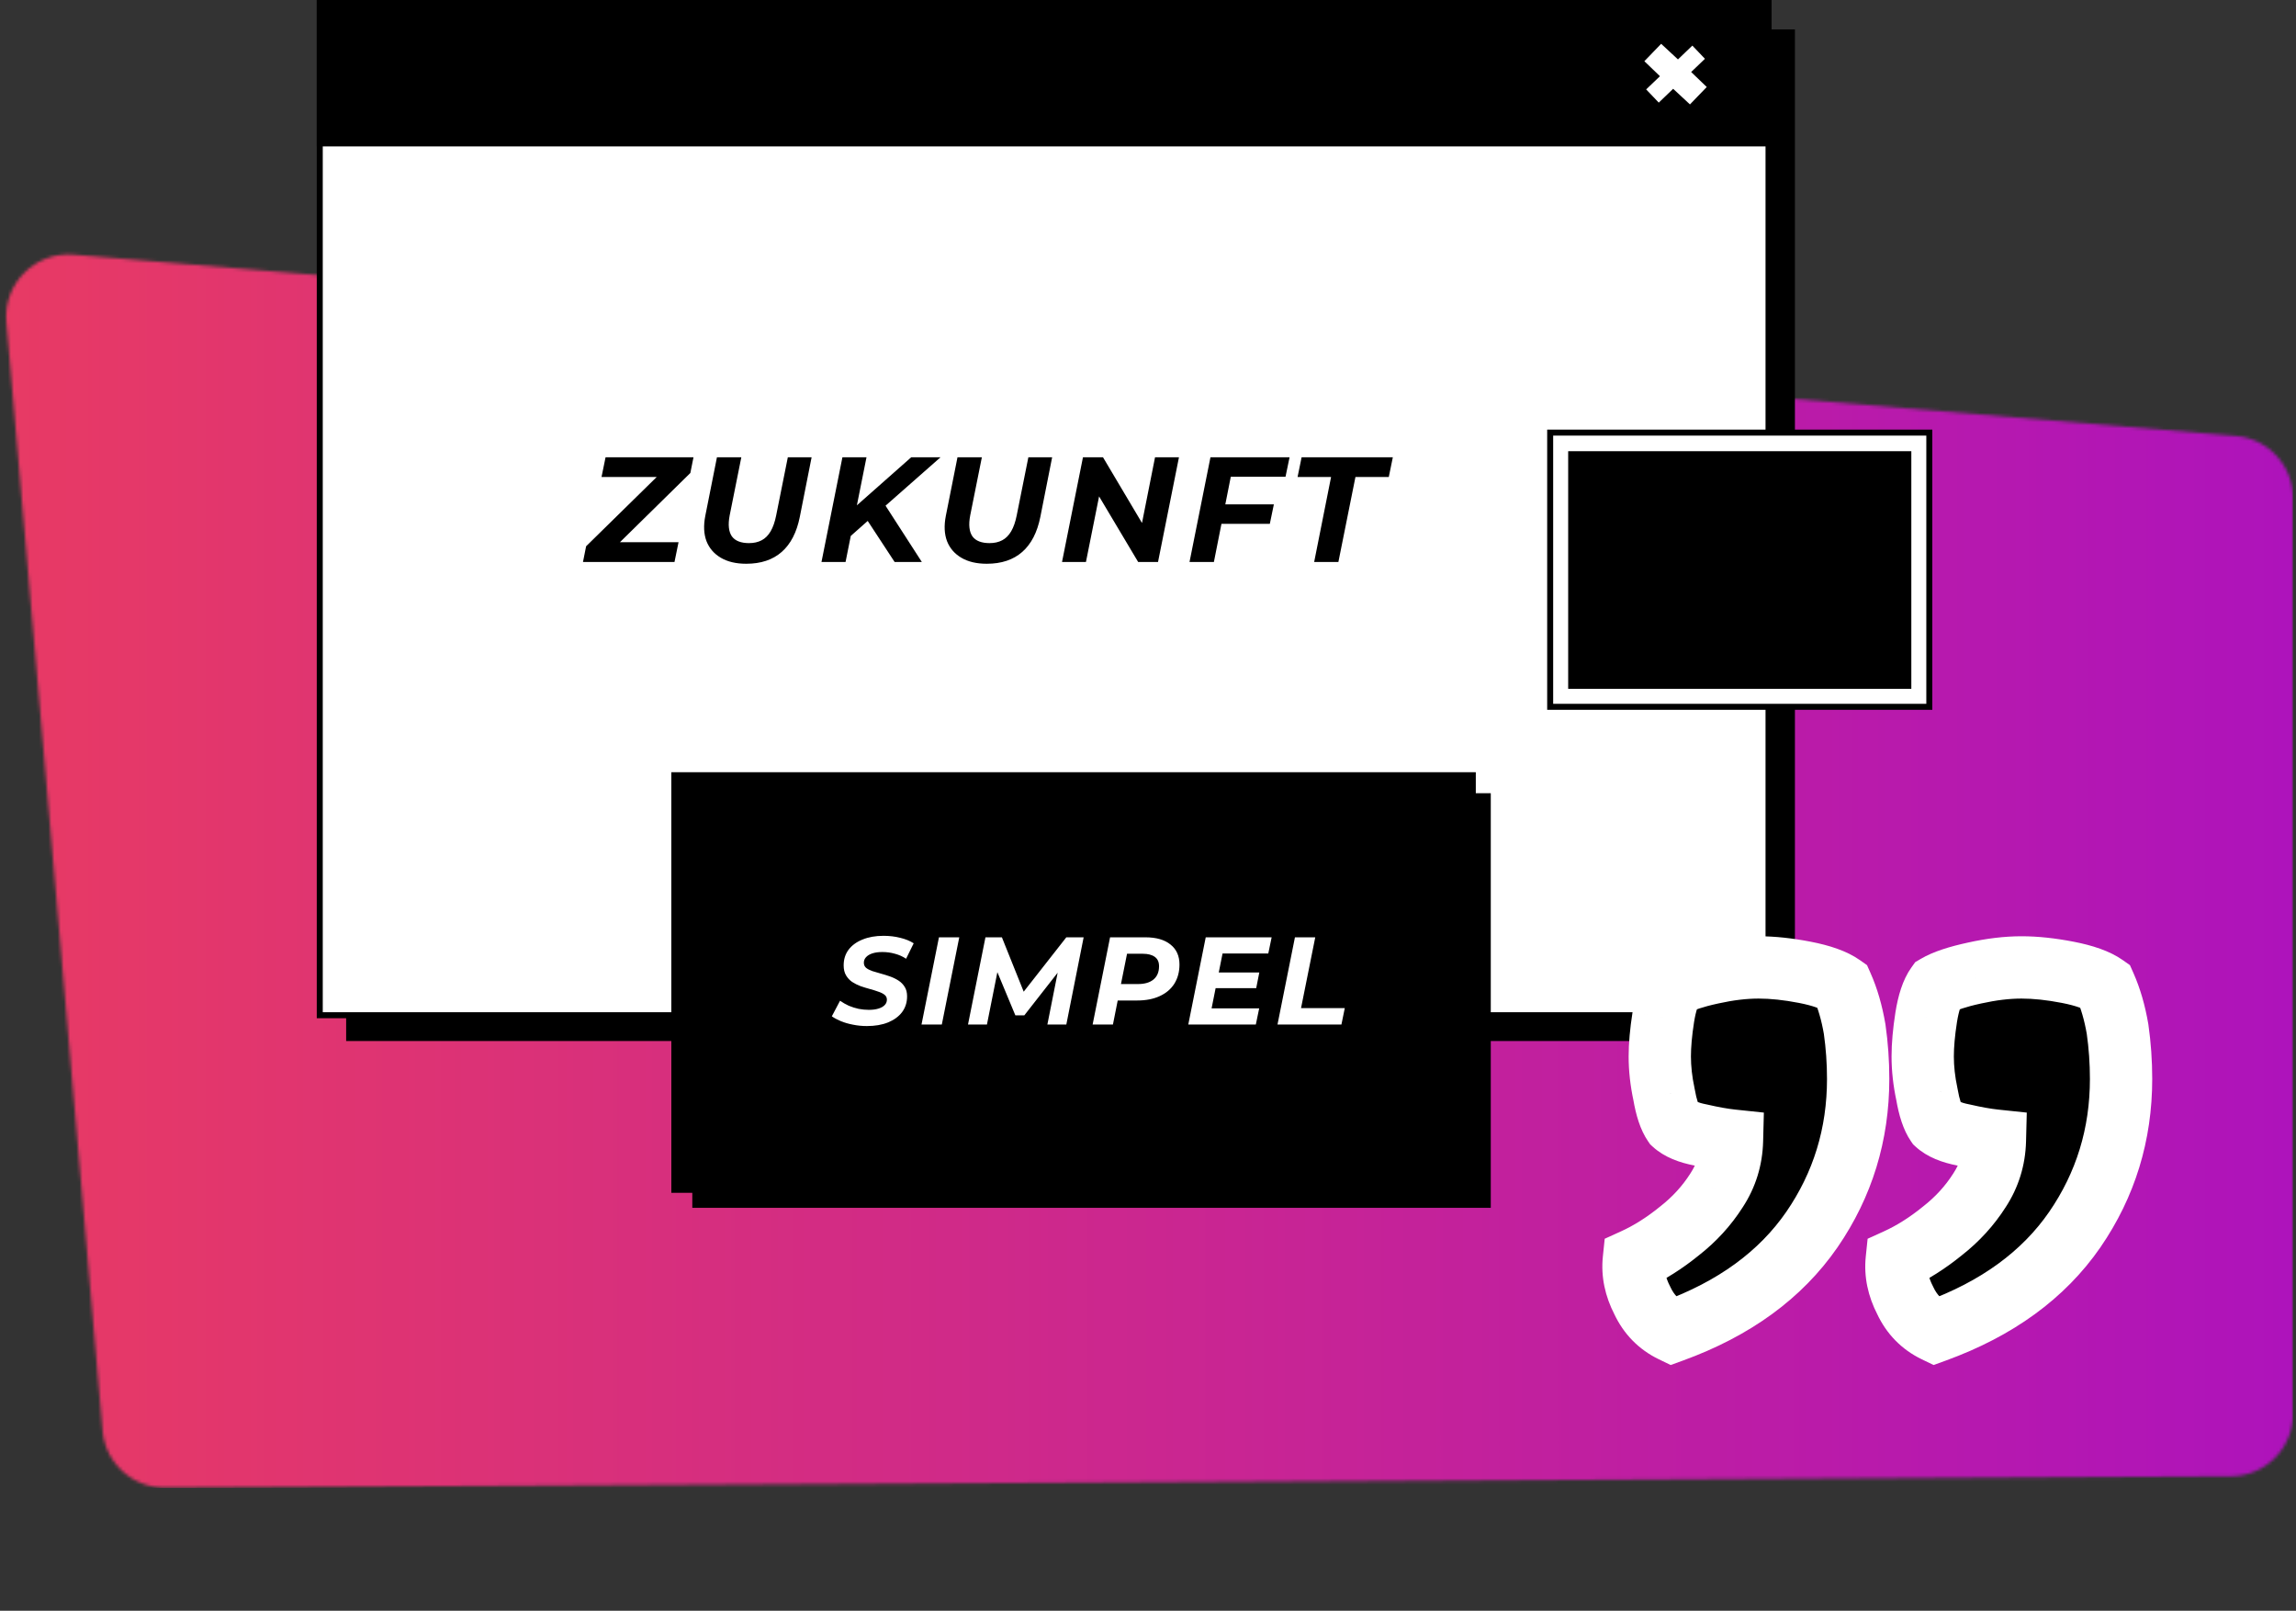 <svg width="737" height="517" viewBox="0 0 737 517" fill="none" xmlns="http://www.w3.org/2000/svg">
<rect x="0" y="0" width="737" height="517" fill="#333333" stroke="none"/>
<mask id="mask0_3540_488" style="mask-type:alpha" maskUnits="userSpaceOnUse" x="1" y="81" width="736" height="397">
<path d="M736.047 453.844C736.047 464.847 727.159 473.784 716.156 473.844L52.962 477.49C42.544 477.548 33.827 469.598 32.927 459.22L2.051 103.398C0.98 91.045 11.291 80.703 23.648 81.739L717.718 139.934C728.079 140.803 736.047 149.466 736.047 159.864V453.844Z" fill="url(#paint0_radial_3540_488)"/>
</mask>
<g mask="url(#mask0_3540_488)">
<rect y="79.756" width="736.047" height="397.835" rx="20" fill="url(#paint1_linear_3540_488)"/>
</g>
<path d="M576.158 9.438H111.113V334.135H576.158V9.438Z" fill="black"/>
<path d="M567.685 0.963H102.641V325.661H567.685V0.963Z" fill="white"/>
<path d="M568.649 326.816H101.68V0H568.649V326.816ZM103.605 324.891H566.724V1.926H103.605V324.891Z" fill="black"/>
<path d="M567.685 0.963H102.641V46.028H567.685V0.963Z" fill="black"/>
<path d="M568.649 46.991H101.68V0H568.649V46.991ZM103.605 45.065H566.724V1.926H103.605V45.065Z" fill="black"/>
<path d="M549.011 27.925L544.004 23.11L548.433 19.066L543.041 13.481L538.42 17.911L533.028 12.711L526.48 19.644L531.487 24.459L527.058 28.695L532.257 34.28L537.072 29.851L542.463 34.858L549.011 27.925Z" fill="white"/>
<path d="M542.464 36.399L537.072 31.2L532.258 35.629L525.71 28.696L530.139 24.652L525.133 19.837L533.028 11.363L538.42 16.563L543.234 12.134L549.781 19.067L545.352 23.111L550.359 27.926L542.464 36.399ZM537.072 28.503L542.464 33.511L547.855 27.926L542.849 23.111L547.278 18.874L543.234 14.637L538.612 19.067L533.221 14.059L527.829 19.644L532.835 24.459L528.406 28.696L532.45 32.933L537.072 28.503Z" fill="black"/>
<path d="M539.956 86.279V77.42H531.098V81.849H352.975V77.42H344.117V86.279H348.546V183.149H344.117V192.008H352.975V187.578H531.098V192.008H539.956V183.149H535.527V86.279H539.956Z" fill="white"/>
<path d="M529.754 77.998H342.773V183.727H529.754V77.998Z" fill="white"/>
<path d="M530.719 184.69H341.812V77.035H530.719V184.69ZM343.738 182.764H528.793V78.961H343.738V182.764Z" fill="white"/>
<path d="M347.198 73.568H338.34V82.427H347.198V73.568Z" fill="white"/>
<path d="M347.198 179.297H338.34V188.156H347.198V179.297Z" fill="white"/>
<path d="M534.178 73.568H525.32V82.427H534.178V73.568Z" fill="white"/>
<path d="M534.178 179.297H525.32V188.156H534.178V179.297Z" fill="white"/>
<path d="M514.35 94.945H470.445V150.795H514.35V94.945Z" fill="white"/>
<path d="M515.502 151.758H469.672V93.982H515.502V151.758ZM471.405 149.832H513.384V95.908H471.405V149.832Z" fill="white"/>
<path d="M506.086 142.148V103.246H478.934V142.148H506.086Z" fill="white"/>
<path d="M507.03 143.285H477.953V102.457H507.03V143.285ZM479.879 141.359H505.105V104.383H479.879V141.359Z" fill="white"/>
<path d="M619.295 138.854H497.594V226.865H619.295V138.854Z" fill="white"/>
<path d="M620.259 227.828H496.633V137.891H620.259V227.828ZM498.558 225.902H618.334V139.816H498.558V225.902Z" fill="black"/>
<path d="M612.641 220V145.662L504.419 145.662V220H612.641Z" fill="black"/>
<path d="M613.522 221.088H503.375V144.824H613.522V221.088ZM505.301 219.162H611.596V146.75H505.301V219.162Z" fill="black"/>
<path d="M323.13 106.887H135.379V234.57H323.13V106.887Z" fill="white"/>
<path d="M315.813 99.182H128.062V226.865H315.813V99.182Z" fill="white"/>
<path d="M316.778 227.828H127.102V98.219H316.778V227.828ZM129.027 225.902H314.852V100.145H129.027V225.902Z" fill="white"/>
<path d="M478.53 254.596H222.227V387.672H478.53V254.596Z" fill="black"/>
<path d="M472.757 248.818H216.453V381.894H472.757V248.818Z" fill="black"/>
<path d="M473.529 382.857H215.492V247.855H473.722V382.857H473.529ZM217.418 380.932H471.796V249.781H217.418V380.932Z" fill="black"/>
<path d="M386.158 216.584H380.051V210.719H379.039V223.59H380.051V217.559H386.158V223.59H387.169V210.719H386.158V216.584Z" fill="white"/>
<path d="M366.738 211.528C368.283 211.528 369.589 212.448 369.773 214.396H370.785C370.582 211.987 368.926 210.535 366.738 210.535C364.402 210.535 362.672 212.19 362.672 214.893V219.416C362.672 222.119 364.401 223.774 366.738 223.774C368.927 223.774 370.582 222.321 370.785 219.913H369.773C369.588 221.861 368.283 222.781 366.738 222.781C365.064 222.781 363.684 221.696 363.684 219.416V214.893C363.684 212.613 365.064 211.528 366.738 211.528Z" fill="white"/>
<path d="M394.781 211.712H398.35V223.59H399.361V211.712H402.93V210.719H394.781V211.712Z" fill="white"/>
<path d="M350.378 210.719L346 223.59H347.03L348.392 219.6H353.285L354.646 223.59H355.677L351.298 210.719H350.378ZM348.704 218.662L350.838 212.392L352.972 218.662H348.704Z" fill="white"/>
<path d="M471.146 210.535C469.417 210.535 467.172 211.602 467.172 214.58V219.728C467.172 222.707 469.417 223.774 471.146 223.774C472.875 223.774 475.137 222.707 475.137 219.728V214.58C475.137 211.602 472.893 210.535 471.146 210.535ZM473.169 219.784C473.169 221.126 472.341 221.824 471.146 221.824C469.95 221.824 469.14 221.126 469.14 219.784V214.525C469.14 213.183 469.968 212.485 471.146 212.485C472.323 212.485 473.169 213.183 473.169 214.525V219.784Z" fill="white"/>
<path d="M439.652 217.927H442.706V219.416C442.706 221.696 441.326 222.781 439.652 222.781C437.978 222.781 436.598 221.696 436.598 219.416V214.893C436.598 212.613 437.978 211.528 439.652 211.528C441.197 211.528 442.503 212.466 442.687 214.396H443.699C443.497 211.987 441.841 210.535 439.652 210.535C437.316 210.535 435.586 212.19 435.586 214.893V219.416C435.586 222.119 437.315 223.774 439.652 223.774C441.989 223.774 443.718 222.119 443.718 219.416V216.952H439.652V217.927Z" fill="white"/>
<path d="M417.932 211.712V210.719H409.894V211.712H416.791L409.801 222.597V223.59H418.024V222.597H410.942L417.932 211.712Z" fill="white"/>
<path d="M459.348 214.323C459.348 211.583 457.178 210.535 455.375 210.535C453.572 210.535 451.402 211.583 451.383 214.544V214.691H453.351V214.526C453.351 213.184 454.179 212.485 455.375 212.485C456.644 212.485 457.38 213.202 457.38 214.361C457.38 215.225 456.809 216.144 455.963 217.008L451.383 221.642V223.59H459.348V221.642H454.087L457.416 218.277C458.668 217.008 459.348 215.868 459.348 214.324V214.323Z" fill="white"/>
<path d="M427.14 210.719H426.129V223.59H427.14V210.719Z" fill="white"/>
<path d="M675.673 316.36C677.473 320.41 678.823 325.06 679.723 330.31C680.473 335.56 680.848 340.885 680.848 346.285C680.848 364.135 675.898 380.26 665.998 394.66C655.948 409.21 641.023 420.085 621.223 427.285C616.873 425.185 613.648 421.885 611.548 417.385C609.298 413.035 608.398 408.685 608.848 404.335C613.798 402.085 618.673 399.01 623.473 395.11C628.273 391.36 632.248 387.01 635.398 382.06C638.548 377.26 640.198 371.935 640.348 366.085C637.498 365.785 634.123 365.185 630.223 364.285C626.323 363.535 623.473 362.335 621.673 360.685C620.323 358.735 619.273 355.585 618.523 351.235C617.623 347.035 617.173 342.985 617.173 339.085C617.173 335.485 617.548 331.285 618.298 326.485C619.048 321.835 620.173 318.46 621.673 316.36C624.223 314.86 628.273 313.51 633.823 312.31C639.223 311.11 644.248 310.51 648.898 310.51C653.398 310.51 658.348 311.035 663.748 312.085C669.148 313.135 673.123 314.56 675.673 316.36ZM591.28 316.36C593.08 320.41 594.43 325.06 595.33 330.31C596.08 335.56 596.455 340.885 596.455 346.285C596.455 364.135 591.505 380.26 581.605 394.66C571.555 409.21 556.63 420.085 536.83 427.285C532.48 425.185 529.255 421.885 527.155 417.385C524.905 413.035 524.005 408.685 524.455 404.335C529.405 402.085 534.28 399.01 539.08 395.11C543.88 391.36 547.855 387.01 551.005 382.06C554.155 377.26 555.805 371.935 555.955 366.085C553.105 365.785 549.73 365.185 545.83 364.285C541.93 363.535 539.08 362.335 537.28 360.685C535.93 358.735 534.88 355.585 534.13 351.235C533.23 347.035 532.78 342.985 532.78 339.085C532.78 335.485 533.155 331.285 533.905 326.485C534.655 321.835 535.78 318.46 537.28 316.36C539.83 314.86 543.88 313.51 549.43 312.31C554.83 311.11 559.855 310.51 564.505 310.51C569.005 310.51 573.955 311.035 579.355 312.085C584.755 313.135 588.73 314.56 591.28 316.36Z" fill="black"/>
<path d="M675.673 316.36L684.811 312.298L683.691 309.78L681.439 308.19L675.673 316.36ZM679.723 330.31L689.622 328.896L689.602 328.758L689.579 328.62L679.723 330.31ZM665.998 394.66L674.226 400.343L674.232 400.334L674.238 400.325L665.998 394.66ZM621.223 427.285L616.875 436.29L620.675 438.125L624.64 436.683L621.223 427.285ZM611.548 417.385L620.609 413.156L620.523 412.971L620.43 412.791L611.548 417.385ZM608.848 404.335L604.71 395.231L599.491 397.603L598.901 403.306L608.848 404.335ZM623.473 395.11L617.316 387.23L617.241 387.288L617.167 387.349L623.473 395.11ZM635.398 382.06L627.037 376.573L626.999 376.632L626.961 376.691L635.398 382.06ZM640.348 366.085L650.344 366.341L650.581 357.107L641.395 356.14L640.348 366.085ZM630.223 364.285L632.471 354.541L632.292 354.499L632.111 354.465L630.223 364.285ZM621.673 360.685L613.451 366.377L614.089 367.299L614.915 368.056L621.673 360.685ZM618.523 351.235L628.377 349.536L628.343 349.337L628.301 349.139L618.523 351.235ZM618.298 326.485L608.425 324.892L608.421 324.917L608.418 324.941L618.298 326.485ZM621.673 316.36L616.602 307.74L614.771 308.818L613.535 310.547L621.673 316.36ZM633.823 312.31L635.936 322.084L635.964 322.078L635.992 322.072L633.823 312.31ZM663.748 312.085L661.839 321.901L661.839 321.901L663.748 312.085ZM666.535 320.421C667.938 323.579 669.079 327.408 669.866 331.999L689.579 328.62C688.566 322.711 687.007 317.24 684.811 312.298L666.535 320.421ZM669.823 331.724C670.505 336.497 670.848 341.349 670.848 346.285L690.848 346.285C690.848 340.42 690.44 334.622 689.622 328.896L669.823 331.724ZM670.848 346.285C670.848 362.158 666.485 376.299 657.757 388.994L674.238 400.325C685.31 384.22 690.848 366.111 690.848 346.285L670.848 346.285ZM657.77 388.976C649.111 401.512 636.037 411.257 617.805 417.887L624.64 436.683C646.008 428.913 662.785 416.907 674.226 400.343L657.77 388.976ZM625.57 418.279C623.357 417.211 621.765 415.632 620.609 413.156L602.486 421.614C605.53 428.138 610.388 433.159 616.875 436.29L625.57 418.279ZM620.43 412.791C618.964 409.957 618.569 407.549 618.795 405.364L598.901 403.306C598.227 409.821 599.631 416.113 602.665 421.979L620.43 412.791ZM612.986 413.438C618.811 410.791 624.405 407.237 629.779 402.871L617.167 387.349C612.94 390.783 608.785 393.379 604.71 395.231L612.986 413.438ZM629.629 402.99C635.292 398.566 640.05 393.376 643.834 387.429L626.961 376.691C624.446 380.644 621.253 384.154 617.316 387.23L629.629 402.99ZM643.758 387.546C647.951 381.158 650.148 374.015 650.344 366.341L630.351 365.828C630.248 369.855 629.145 373.362 627.037 376.573L643.758 387.546ZM641.395 356.14C639.072 355.895 636.118 355.382 632.471 354.541L627.974 374.029C632.128 374.987 635.923 375.674 639.301 376.03L641.395 356.14ZM632.111 354.465C630.662 354.186 629.674 353.872 629.041 353.606C628.404 353.338 628.293 353.187 628.43 353.313L614.915 368.056C618.687 371.513 623.642 373.203 628.334 374.105L632.111 354.465ZM629.895 354.993C629.926 355.038 629.695 354.703 629.359 353.697C629.036 352.726 628.693 351.365 628.377 349.536L608.668 352.934C609.488 357.691 610.834 362.598 613.451 366.377L629.895 354.993ZM628.301 349.139C627.534 345.56 627.173 342.214 627.173 339.085L607.173 339.085C607.173 343.756 607.712 348.51 608.745 353.33L628.301 349.139ZM627.173 339.085C627.173 336.145 627.482 332.482 628.178 328.029L608.418 324.941C607.613 330.088 607.173 334.825 607.173 339.085L627.173 339.085ZM628.17 328.077C628.485 326.125 628.843 324.67 629.191 323.628C629.548 322.556 629.812 322.169 629.81 322.172L613.535 310.547C610.675 314.551 609.25 319.779 608.425 324.892L628.17 328.077ZM626.743 324.979C627.879 324.311 630.654 323.226 635.936 322.084L631.709 302.536C625.891 303.794 620.566 305.409 616.602 307.74L626.743 324.979ZM635.992 322.072C640.81 321.001 645.099 320.51 648.898 320.51L648.898 300.51C643.396 300.51 637.636 301.218 631.653 302.548L635.992 322.072ZM648.898 320.51C652.634 320.51 656.935 320.947 661.839 321.901L665.656 302.269C659.761 301.122 654.161 300.51 648.898 300.51L648.898 320.51ZM661.839 321.901C666.751 322.856 669.079 323.946 669.906 324.529L681.439 308.19C677.167 305.174 671.544 303.413 665.656 302.269L661.839 321.901ZM591.28 316.36L600.418 312.298L599.299 309.78L597.047 308.19L591.28 316.36ZM595.33 330.31L605.23 328.896L605.21 328.758L605.186 328.62L595.33 330.31ZM581.605 394.66L589.833 400.343L589.839 400.334L589.846 400.325L581.605 394.66ZM536.83 427.285L532.483 436.29L536.282 438.125L540.248 436.683L536.83 427.285ZM527.155 417.385L536.217 413.156L536.131 412.971L536.037 412.791L527.155 417.385ZM524.455 404.335L520.317 395.231L515.098 397.603L514.508 403.306L524.455 404.335ZM539.08 395.11L532.924 387.23L532.848 387.288L532.774 387.349L539.08 395.11ZM551.005 382.06L542.645 376.573L542.606 376.632L542.568 376.691L551.005 382.06ZM555.955 366.085L565.952 366.341L566.189 357.107L557.002 356.14L555.955 366.085ZM545.83 364.285L548.079 354.541L547.899 354.499L547.719 354.465L545.83 364.285ZM537.28 360.685L529.058 366.377L529.696 367.299L530.523 368.056L537.28 360.685ZM534.13 351.235L543.985 349.536L543.95 349.337L543.908 349.139L534.13 351.235ZM533.905 326.485L524.033 324.892L524.029 324.917L524.025 324.941L533.905 326.485ZM537.28 316.36L532.21 307.74L530.378 308.818L529.143 310.547L537.28 316.36ZM549.43 312.31L551.543 322.084L551.571 322.078L551.599 322.072L549.43 312.31ZM579.355 312.085L577.446 321.901L577.446 321.901L579.355 312.085ZM582.142 320.421C583.546 323.579 584.687 327.408 585.474 331.999L605.186 328.62C604.173 322.711 602.615 317.24 600.418 312.298L582.142 320.421ZM585.431 331.724C586.112 336.497 586.455 341.349 586.455 346.285L606.455 346.285C606.455 340.42 606.048 334.622 605.23 328.896L585.431 331.724ZM586.455 346.285C586.455 362.158 582.093 376.299 573.365 388.994L589.846 400.325C600.918 384.22 606.455 366.111 606.455 346.285L586.455 346.285ZM573.377 388.976C564.718 401.512 551.645 411.257 533.413 417.887L540.248 436.683C561.615 428.913 578.392 416.907 589.833 400.343L573.377 388.976ZM541.178 418.279C538.965 417.211 537.372 415.632 536.217 413.156L518.093 421.614C521.138 428.138 525.995 433.159 532.483 436.29L541.178 418.279ZM536.037 412.791C534.571 409.957 534.176 407.549 534.402 405.364L514.508 403.306C513.834 409.821 515.239 416.113 518.273 421.979L536.037 412.791ZM528.593 413.438C534.418 410.791 540.013 407.237 545.386 402.871L532.774 387.349C528.548 390.783 524.392 393.379 520.317 395.231L528.593 413.438ZM545.237 402.99C550.899 398.566 555.657 393.376 559.442 387.429L542.568 376.691C540.053 380.644 536.861 384.154 532.924 387.23L545.237 402.99ZM559.366 387.546C563.558 381.158 565.755 374.015 565.952 366.341L545.958 365.828C545.855 369.855 544.752 373.362 542.645 376.573L559.366 387.546ZM557.002 356.14C554.679 355.895 551.725 355.382 548.079 354.541L543.581 374.029C547.735 374.987 551.531 375.674 554.908 376.03L557.002 356.14ZM547.719 354.465C546.27 354.186 545.281 353.872 544.648 353.606C544.012 353.338 543.9 353.187 544.037 353.313L530.523 368.056C534.294 371.513 539.25 373.203 543.942 374.105L547.719 354.465ZM545.502 354.993C545.534 355.038 545.302 354.703 544.967 353.697C544.643 352.726 544.3 351.365 543.985 349.536L524.275 352.934C525.096 357.691 526.442 362.598 529.058 366.377L545.502 354.993ZM543.908 349.139C543.141 345.56 542.78 342.214 542.78 339.085L522.78 339.085C522.78 343.756 523.319 348.51 524.352 353.33L543.908 349.139ZM542.78 339.085C542.78 336.145 543.089 332.482 543.785 328.029L524.025 324.941C523.221 330.088 522.78 334.825 522.78 339.085L542.78 339.085ZM543.777 328.077C544.092 326.125 544.451 324.67 544.798 323.628C545.156 322.556 545.419 322.169 545.417 322.172L529.143 310.547C526.283 314.551 524.858 319.779 524.033 324.892L543.777 328.077ZM542.35 324.979C543.487 324.311 546.262 323.226 551.543 322.084L547.317 302.536C541.498 303.794 536.174 305.409 532.21 307.74L542.35 324.979ZM551.599 322.072C556.417 321.001 560.707 320.51 564.505 320.51L564.505 300.51C559.003 300.51 553.243 301.218 547.261 302.548L551.599 322.072ZM564.505 320.51C568.242 320.51 572.542 320.947 577.446 321.901L581.264 302.269C575.368 301.122 569.768 300.51 564.505 300.51L564.505 320.51ZM577.446 321.901C582.359 322.856 584.686 323.946 585.513 324.529L597.047 308.19C592.774 305.174 587.152 303.413 581.264 302.269L577.446 321.901Z" fill="white"/>
<path d="M278.248 329.328C276.728 329.328 275.248 329.181 273.808 328.888C272.395 328.621 271.101 328.248 269.928 327.768C268.781 327.288 267.808 326.768 267.008 326.208L269.648 321.208C270.528 321.821 271.461 322.354 272.448 322.808C273.461 323.234 274.515 323.568 275.608 323.808C276.701 324.021 277.795 324.128 278.888 324.128C280.088 324.128 281.115 323.994 281.968 323.728C282.848 323.461 283.515 323.088 283.968 322.608C284.448 322.128 284.688 321.541 284.688 320.848C284.688 320.208 284.435 319.688 283.928 319.288C283.421 318.888 282.755 318.554 281.928 318.288C281.128 317.994 280.235 317.714 279.248 317.448C278.261 317.181 277.261 316.874 276.248 316.528C275.261 316.154 274.355 315.701 273.528 315.168C272.728 314.608 272.075 313.901 271.568 313.048C271.061 312.194 270.808 311.128 270.808 309.848C270.808 307.928 271.328 306.261 272.368 304.848C273.435 303.434 274.928 302.341 276.848 301.568C278.768 300.768 281.021 300.368 283.608 300.368C285.501 300.368 287.288 300.581 288.968 301.008C290.648 301.408 292.088 301.994 293.288 302.768L290.848 307.728C289.781 307.008 288.595 306.474 287.288 306.128C285.981 305.754 284.635 305.568 283.248 305.568C281.995 305.568 280.915 305.714 280.008 306.008C279.128 306.301 278.448 306.714 277.968 307.248C277.515 307.754 277.288 308.341 277.288 309.008C277.288 309.674 277.528 310.221 278.008 310.648C278.515 311.048 279.181 311.394 280.008 311.688C280.835 311.954 281.741 312.221 282.728 312.488C283.715 312.754 284.701 313.061 285.688 313.408C286.675 313.754 287.581 314.194 288.408 314.728C289.235 315.261 289.901 315.941 290.408 316.768C290.915 317.568 291.168 318.581 291.168 319.808C291.168 321.728 290.635 323.408 289.568 324.848C288.501 326.261 286.995 327.368 285.048 328.168C283.128 328.941 280.861 329.328 278.248 329.328ZM295.796 328.848L301.396 300.848H307.916L302.316 328.848H295.796ZM310.721 328.848L316.321 300.848H321.601L329.561 320.688L326.761 320.648L342.281 300.848H347.841L342.281 328.848H336.201L339.921 310.088H341.161L328.801 325.888H325.921L319.321 310.048L320.521 310.168L316.801 328.848H310.721ZM350.724 328.848L356.324 300.848H367.644C371.137 300.848 373.831 301.621 375.724 303.168C377.644 304.688 378.604 306.821 378.604 309.568C378.604 311.914 378.057 313.968 376.964 315.728C375.871 317.461 374.297 318.794 372.244 319.728C370.217 320.661 367.804 321.128 365.004 321.128H355.924L359.364 318.168L357.244 328.848H350.724ZM359.204 318.928L356.924 315.848H365.284C367.417 315.848 369.071 315.368 370.244 314.408C371.444 313.421 372.044 311.994 372.044 310.128C372.044 308.768 371.591 307.768 370.684 307.128C369.777 306.461 368.497 306.128 366.844 306.128H358.964L362.404 302.968L359.204 318.928ZM390.75 312.128H404.23L403.23 317.168H389.75L390.75 312.128ZM388.91 323.648H404.19L403.11 328.848H381.43L387.03 300.848H408.19L407.11 306.048H392.43L388.91 323.648ZM410.066 328.848L415.666 300.848H422.186L417.626 323.568H431.666L430.586 328.848H410.066Z" fill="white"/>
<path d="M187.133 180.371L188.141 175.331L213.677 150.275L214.349 153.107H193.085L194.381 146.771H222.605L221.597 151.811L196.109 176.867L195.437 174.035H217.805L216.509 180.371H187.133ZM239.544 180.947C236.28 180.947 233.56 180.307 231.384 179.027C229.208 177.747 227.672 175.971 226.776 173.699C225.912 171.395 225.784 168.691 226.392 165.587L230.136 146.771H237.96L234.216 165.443C233.928 166.947 233.848 168.259 233.976 169.379C234.104 170.499 234.424 171.427 234.936 172.163C235.48 172.899 236.216 173.443 237.144 173.795C238.072 174.147 239.16 174.323 240.408 174.323C241.976 174.323 243.336 174.019 244.488 173.411C245.64 172.803 246.6 171.843 247.368 170.531C248.136 169.219 248.728 167.523 249.144 165.443L252.888 146.771H260.52L256.728 165.923C255.736 170.883 253.8 174.627 250.92 177.155C248.04 179.683 244.248 180.947 239.544 180.947ZM272.332 172.691L273.388 163.667L292.492 146.771H301.9L284.188 162.371L279.052 166.739L272.332 172.691ZM263.692 180.371L270.412 146.771H278.14L271.42 180.371H263.692ZM287.164 180.371L277.564 165.731L283.084 160.499L295.9 180.371H287.164ZM316.755 180.947C313.491 180.947 310.771 180.307 308.595 179.027C306.419 177.747 304.883 175.971 303.987 173.699C303.123 171.395 302.995 168.691 303.603 165.587L307.347 146.771H315.171L311.427 165.443C311.139 166.947 311.059 168.259 311.187 169.379C311.315 170.499 311.635 171.427 312.147 172.163C312.691 172.899 313.427 173.443 314.355 173.795C315.283 174.147 316.371 174.323 317.619 174.323C319.187 174.323 320.547 174.019 321.699 173.411C322.851 172.803 323.811 171.843 324.579 170.531C325.347 169.219 325.939 167.523 326.355 165.443L330.099 146.771H337.731L333.939 165.923C332.947 170.883 331.011 174.627 328.131 177.155C325.251 179.683 321.459 180.947 316.755 180.947ZM340.903 180.371L347.623 146.771H354.055L368.503 171.107L365.959 170.963L370.759 146.771H378.439L371.719 180.371H365.335L350.839 156.035L353.431 156.179L348.583 180.371H340.903ZM392.725 161.891H408.901L407.605 168.131H391.477L392.725 161.891ZM389.653 180.371H381.829L388.549 146.771H413.941L412.645 153.011H395.077L389.653 180.371ZM421.839 180.371L427.263 153.107H416.511L417.807 146.771H447.087L445.791 153.107H435.087L429.615 180.371H421.839Z" fill="black"/>
<defs>
<radialGradient id="paint0_radial_3540_488" cx="0" cy="0" r="1" gradientUnits="userSpaceOnUse" gradientTransform="translate(-23.252 70.37) scale(923.231 704.478)">
<stop offset="0.09" stop-color="#FEAF91"/>
<stop offset="0.58" stop-color="#5B0BF6"/>
<stop offset="0.98" stop-color="#5B0BA1"/>
</radialGradient>
<linearGradient id="paint1_linear_3540_488" x1="736.047" y1="79.756" x2="0" y2="79.756" gradientUnits="userSpaceOnUse">
<stop stop-color="#AE13BB"/>
<stop offset="1" stop-color="#E83A64"/>
</linearGradient>
</defs>
</svg>
